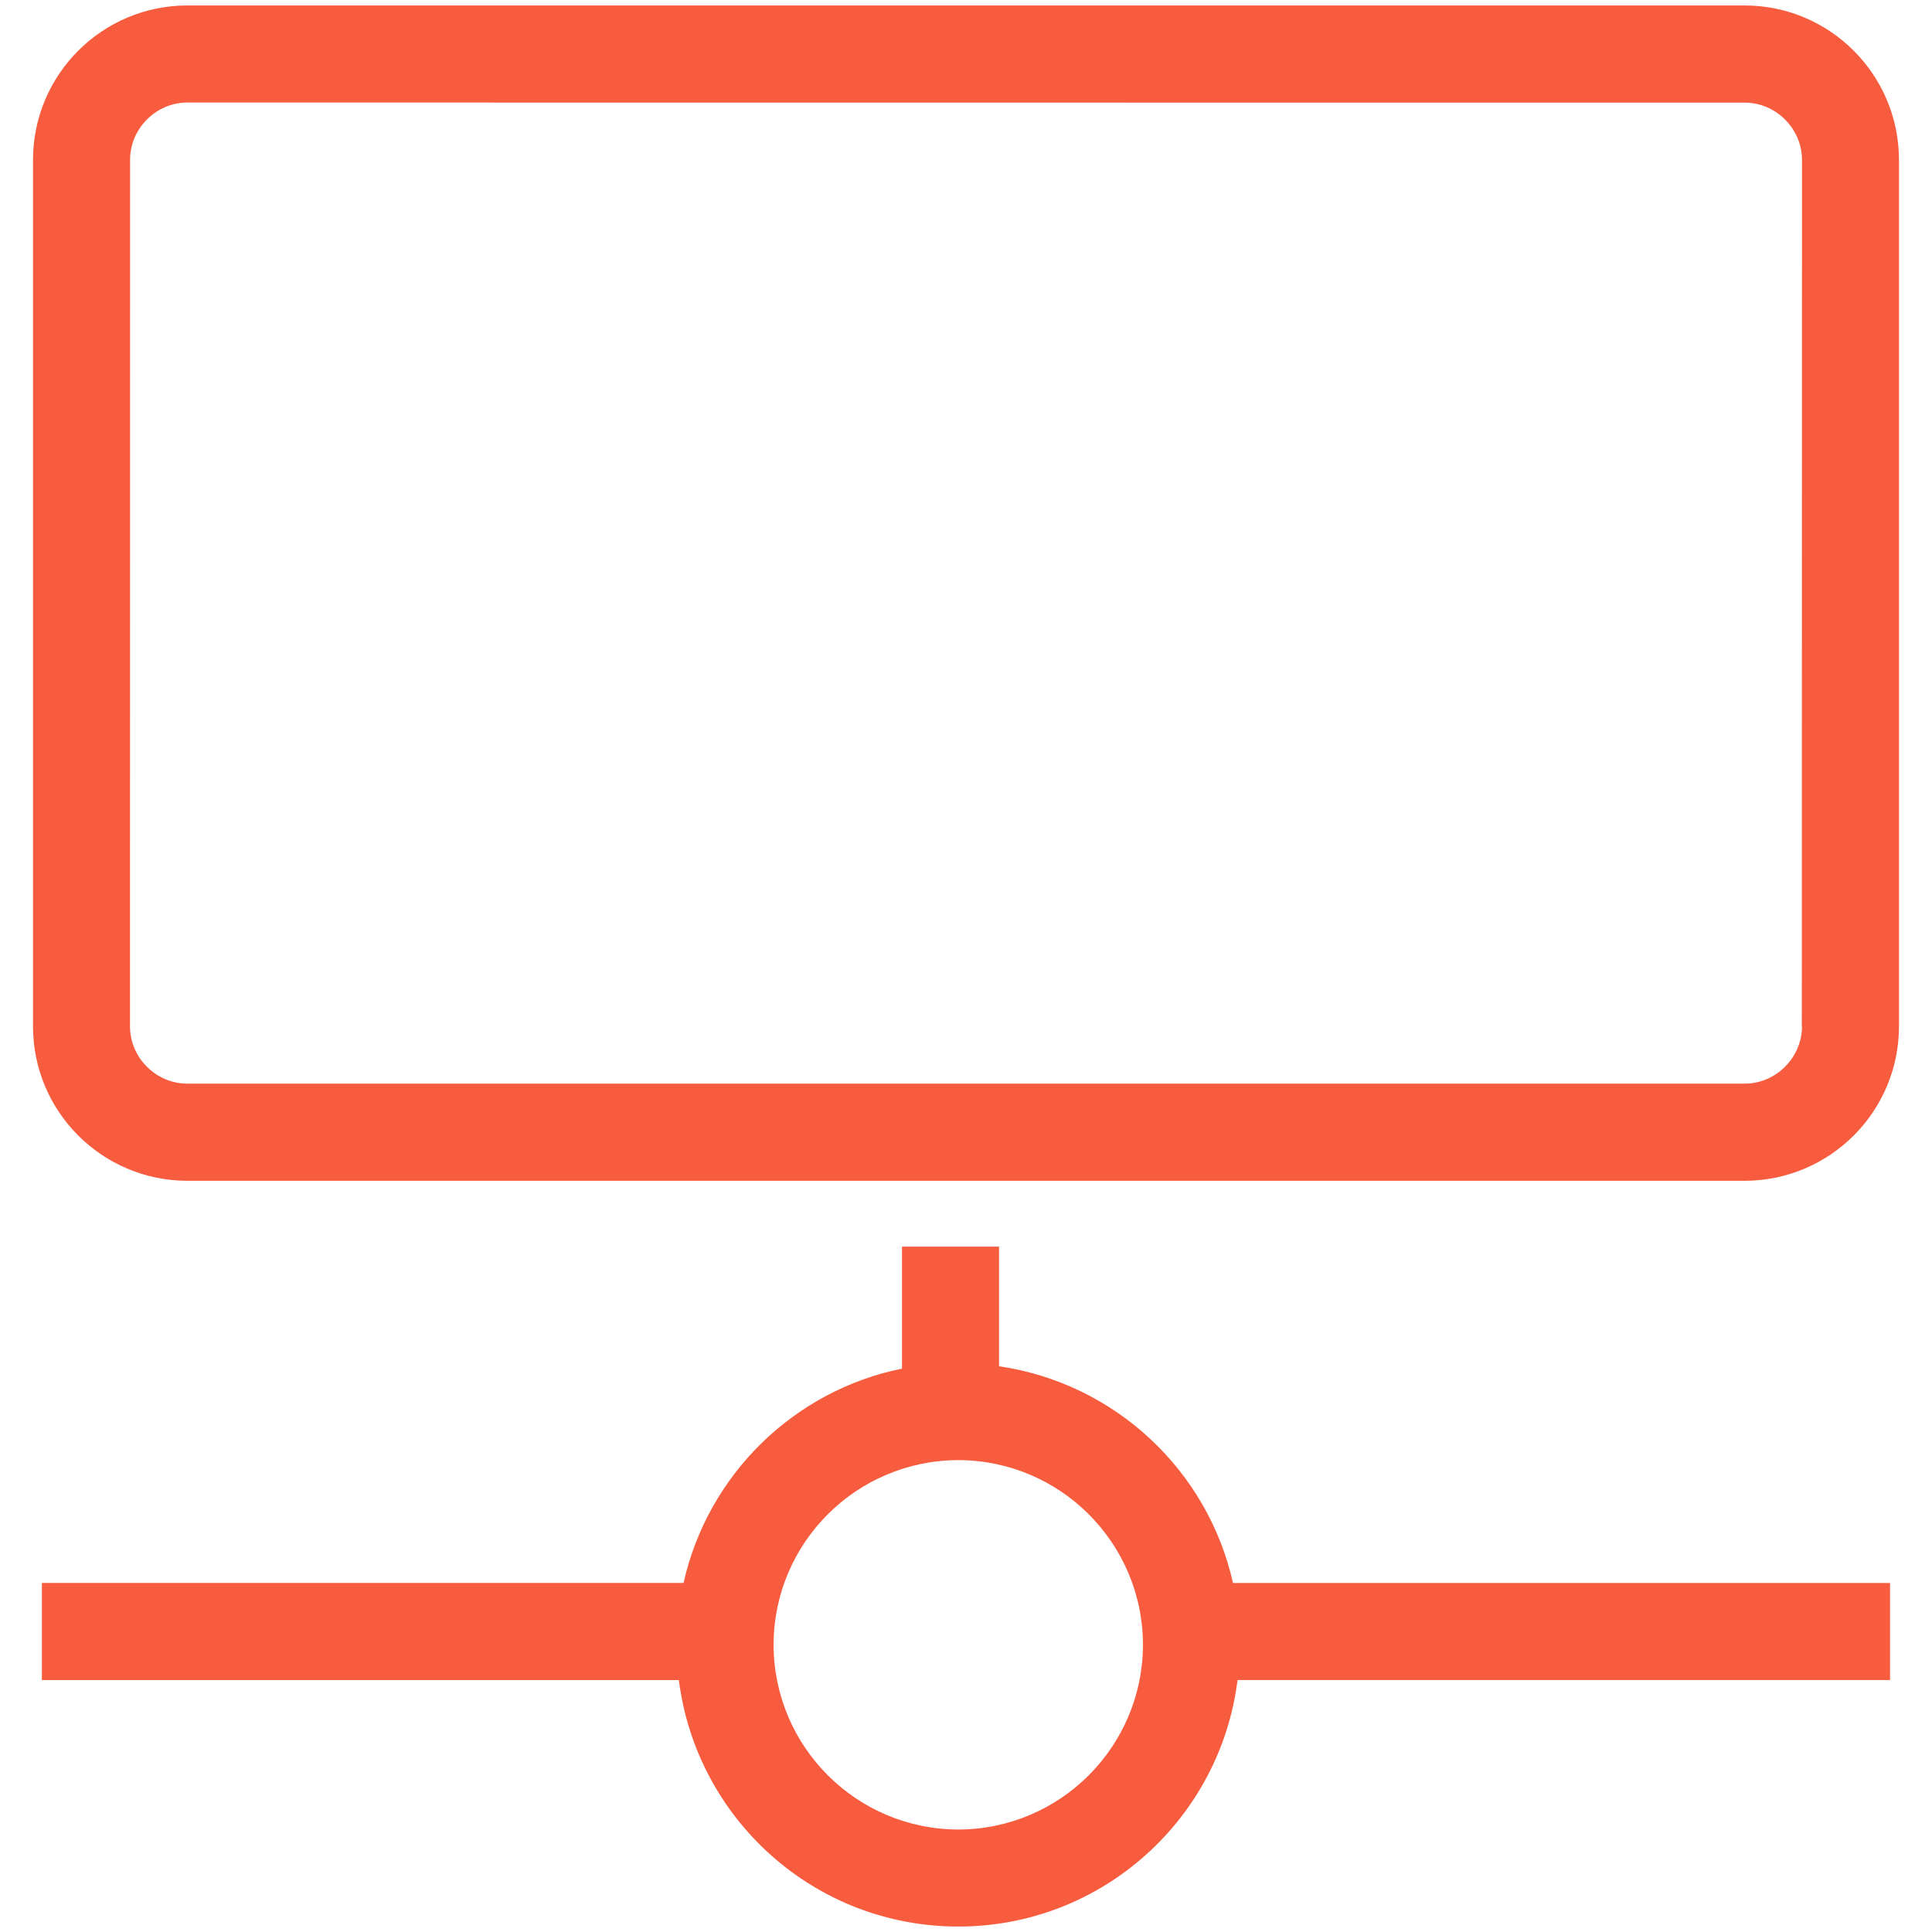 <svg 
 xmlns="http://www.w3.org/2000/svg"
 xmlns:xlink="http://www.w3.org/1999/xlink"
 width="45px" height="45px">
<path fill-rule="evenodd"  fill="#F75C3E"
 d="M23.270,31.823 L23.270,29.036 L21.009,29.036 L21.009,31.878 C18.479,32.391 16.483,34.360 15.921,36.870 L0.975,36.870 L0.975,39.132 L15.812,39.132 C16.221,42.370 18.974,44.873 22.322,44.873 C25.666,44.873 28.420,42.367 28.825,39.131 L44.023,39.131 L44.023,36.871 L28.719,36.871 C28.131,34.245 25.968,32.217 23.270,31.823 ZM22.322,42.613 C19.945,42.608 18.023,40.683 18.018,38.309 C18.023,35.936 19.945,34.014 22.322,34.009 C24.694,34.014 26.617,35.936 26.622,38.309 C26.617,40.683 24.694,42.608 22.322,42.613 ZM40.641,0.127 L4.358,0.127 C2.377,0.132 0.772,1.736 0.769,3.719 L0.769,23.912 C0.772,25.893 2.377,27.498 4.358,27.503 L40.641,27.503 C42.622,27.498 44.226,25.893 44.231,23.912 L44.231,3.719 C44.226,1.736 42.622,0.132 40.641,0.127 ZM41.972,23.912 C41.968,24.634 41.365,25.239 40.641,25.240 L4.358,25.240 C3.634,25.239 3.030,24.634 3.028,23.912 L3.030,3.719 C3.030,2.995 3.634,2.391 4.358,2.388 L40.641,2.391 C41.365,2.391 41.968,2.995 41.972,3.719 L41.968,23.912 L41.972,23.912 Z"/>
</svg>